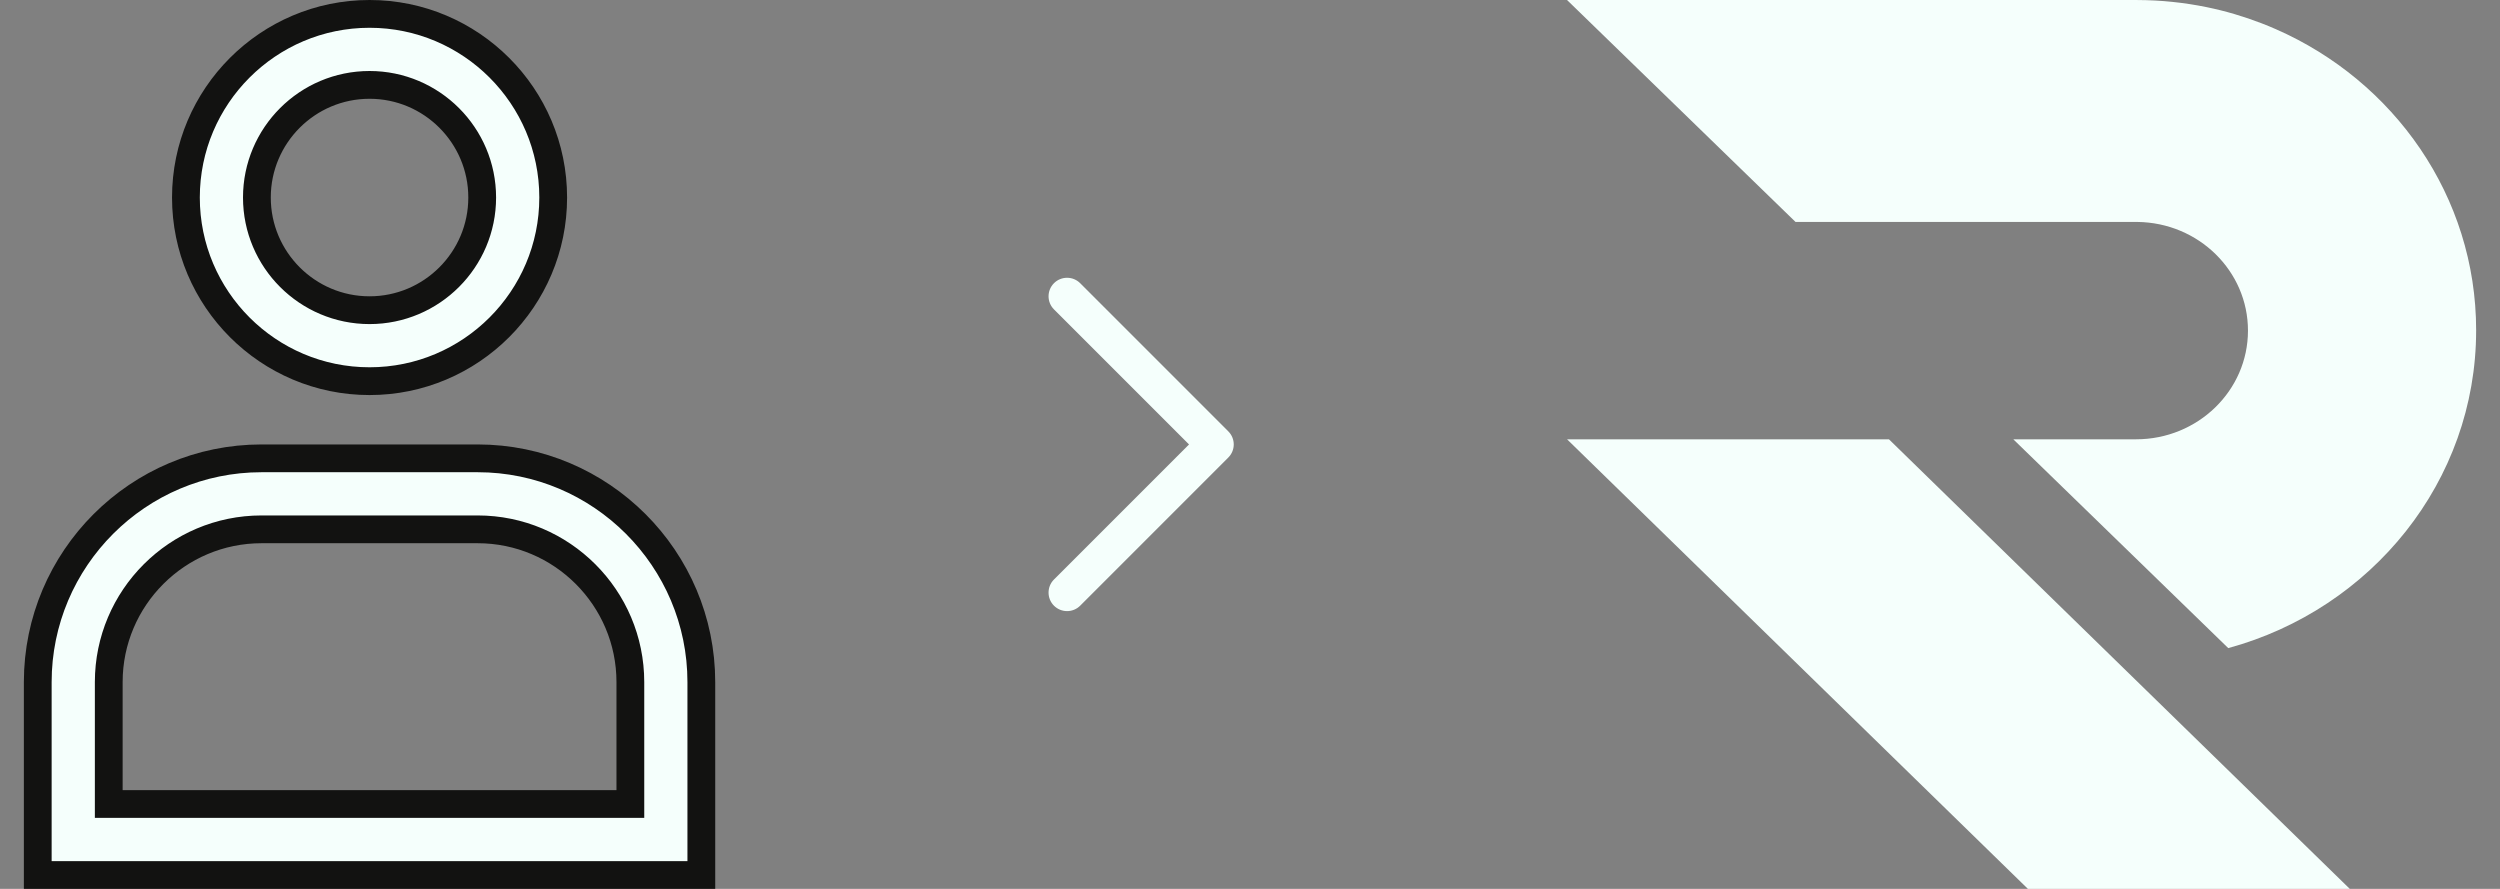 <svg xmlns="http://www.w3.org/2000/svg" width="90" height="32" viewBox="0 0 90 32" fill="none"><rect x="0" y="0" width="90" height="32" fill="#808080" stroke="none"/><path d="M22.193 28.944H22.693V28.444V24.556C22.693 21.523 20.225 19.056 17.194 19.056H9.416C6.383 19.056 3.915 21.523 3.915 24.555V28.444V28.944H4.415H22.193ZM19.915 7.111C19.915 10.757 16.95 13.722 13.304 13.722C9.658 13.722 6.693 10.757 6.693 7.111C6.693 3.465 9.658 0.5 13.304 0.5C16.95 0.5 19.915 3.465 19.915 7.111ZM17.359 7.111C17.359 4.874 15.541 3.056 13.304 3.056C11.067 3.056 9.248 4.874 9.248 7.111C9.248 9.348 11.067 11.167 13.304 11.167C15.541 11.167 17.359 9.348 17.359 7.111ZM9.416 16.5H17.194C21.634 16.5 25.248 20.114 25.248 24.555V31.5H1.359V24.556C1.359 20.114 4.974 16.5 9.416 16.5Z" fill="#F5FFFC" stroke="#121211"></path><path d="M37.943 11.138L42.805 16L37.943 20.862C37.683 21.122 37.683 21.544 37.943 21.805C38.204 22.065 38.626 22.065 38.886 21.805L44.219 16.471C44.48 16.211 44.48 15.789 44.219 15.529L38.886 10.195C38.626 9.935 38.204 9.935 37.943 10.195C37.683 10.456 37.683 10.878 37.943 11.138Z" fill="#F5FFFC"></path><path d="M68.002 15.815H56.414L73.005 32H84.593L68.002 15.815Z" fill="#F5FFFC"></path><path d="M81.932 1.051C81.924 1.048 81.916 1.044 81.909 1.041C81.758 0.975 81.607 0.912 81.453 0.853C81.443 0.849 81.433 0.845 81.423 0.841C80.784 0.594 80.12 0.396 79.433 0.256C78.629 0.092 77.796 0.004 76.942 0.001C76.929 0.001 76.916 0 76.902 0L76.9 0L76.898 0C76.889 0 76.881 0.001 76.873 0.001H56.414L64.639 7.99H76.949C79.151 8.017 80.927 9.757 80.927 11.902C80.927 14.062 79.124 15.814 76.9 15.815H72.479L80.217 23.332C85.366 21.928 89.141 17.338 89.141 11.889C89.141 7.065 86.182 2.915 81.932 1.051Z" fill="#F5FFFC"></path></svg>